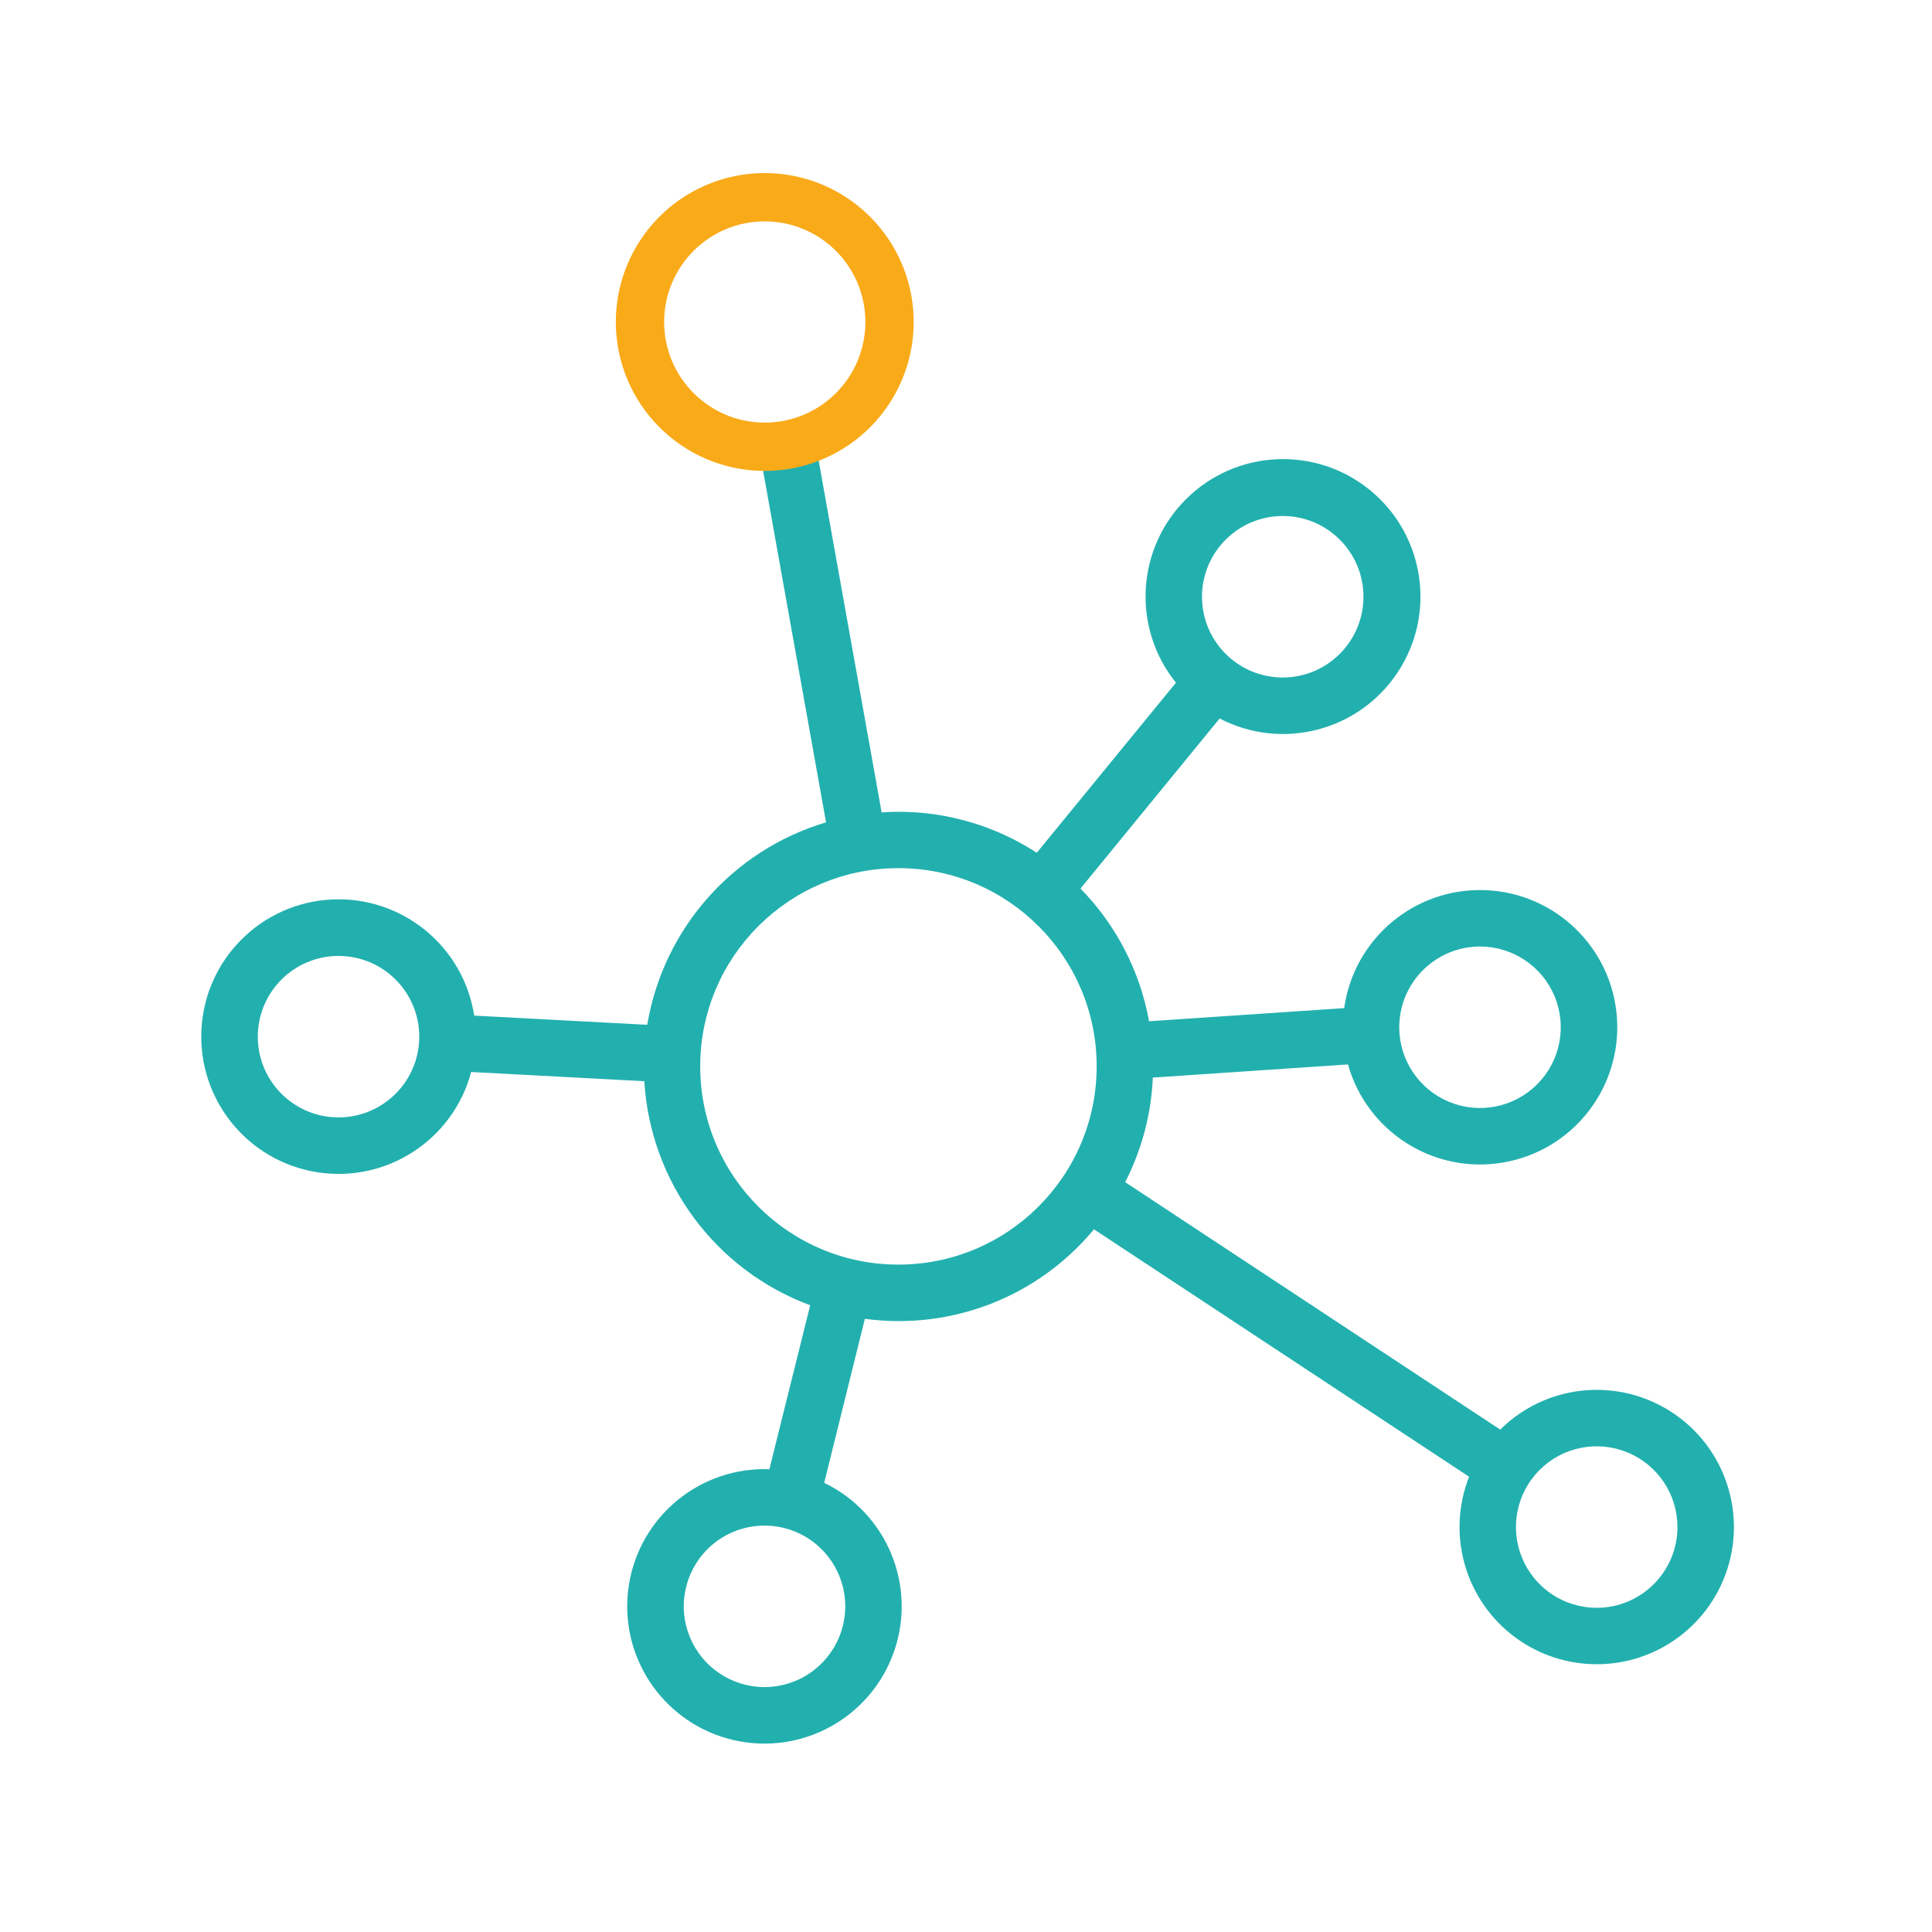 <?xml version="1.0" encoding="UTF-8"?>
<svg width="96px" height="96px" viewBox="0 0 96 96" version="1.1" xmlns="http://www.w3.org/2000/svg" xmlns:xlink="http://www.w3.org/1999/xlink">
    <title>icn/icn_networking_96x96@1x</title>
    <g id="icn/icn_networking_96x96" stroke="none" stroke-width="1" fill="none" fill-rule="evenodd">
        <g id="noun-network-5874777" transform="translate(10, 11)" fill-rule="nonzero">
            <path d="M30.545,11.14 L33.808,29.368 C34.084,29.349 34.362,29.337 34.643,29.337 C37.083,29.335 39.471,30.043 41.516,31.374 L48.431,22.924 C46.238,20.198 46.459,16.255 48.944,13.792 C51.429,11.329 55.374,11.142 58.081,13.359 C60.787,15.577 61.38,19.481 59.454,22.402 C57.528,25.323 53.706,26.316 50.602,24.702 L43.689,33.152 C45.46,34.959 46.646,37.256 47.096,39.746 L56.791,39.093 C57.278,35.634 60.3,33.103 63.79,33.23 C67.281,33.357 70.111,36.101 70.346,39.585 C70.58,43.07 68.144,46.169 64.702,46.763 C61.261,47.357 57.927,45.254 56.98,41.892 L47.283,42.545 C47.205,44.356 46.736,46.129 45.909,47.741 L64.546,60.036 C65.82,58.77 67.544,58.06 69.343,58.061 C72.335,58.063 74.976,60.014 75.856,62.873 C76.736,65.732 75.649,68.831 73.175,70.514 C70.702,72.197 67.421,72.07 65.084,70.202 C62.748,68.334 61.902,65.161 62.999,62.378 L44.359,50.083 C41.587,53.432 37.283,55.114 32.975,54.531 L30.954,62.68 C34.078,64.191 35.569,67.806 34.418,71.08 C33.268,74.353 29.843,76.241 26.461,75.466 C23.079,74.69 20.819,71.499 21.209,68.051 C21.6,64.604 24.517,61.999 27.987,62 C28.068,62 28.147,62.006 28.23,62.006 L30.258,53.858 C25.547,52.109 22.314,47.741 22.016,42.725 L13.413,42.267 C12.512,45.643 9.205,47.793 5.754,47.246 C2.303,46.699 -0.177,43.633 0.01,40.143 C0.197,36.654 2.991,33.87 6.481,33.695 C9.971,33.521 13.028,36.012 13.563,39.465 L22.161,39.922 C22.961,35.148 26.407,31.245 31.046,29.861 L27.783,11.634 C24.292,11.529 33.783,9.831 30.545,11.14 Z M29.524,65.11 C28.024,64.489 26.298,64.832 25.151,65.98 C24.003,67.128 23.66,68.854 24.281,70.353 C24.903,71.853 26.366,72.83 27.989,72.83 C30.204,72.827 31.998,71.032 32.001,68.817 C32.001,67.194 31.023,65.731 29.524,65.11 Z M70.875,61.172 C69.376,60.551 67.649,60.894 66.502,62.041 C65.354,63.189 65.011,64.915 65.632,66.415 C66.253,67.914 67.717,68.892 69.34,68.892 C71.554,68.889 73.349,67.094 73.352,64.88 C73.352,63.257 72.375,61.793 70.875,61.172 Z M34.643,32.138 C29.203,32.138 24.793,36.548 24.793,41.988 C24.793,47.428 29.203,51.838 34.643,51.838 C40.081,51.834 44.488,47.426 44.493,41.988 C44.493,36.548 40.083,32.138 34.643,32.138 Z M6.822,36.5 C4.606,36.5 2.81,38.296 2.81,40.511 C2.809,42.727 4.605,44.523 6.821,44.523 C9.036,44.522 10.831,42.727 10.833,40.512 C10.833,38.296 9.037,36.5 6.822,36.5 Z M63.54,36.032 C61.325,36.034 59.531,37.829 59.528,40.044 C59.528,41.667 60.506,43.13 62.006,43.751 C63.505,44.372 65.231,44.029 66.379,42.881 C67.526,41.733 67.869,40.007 67.248,38.508 C66.627,37.009 65.163,36.031 63.54,36.032 Z M53.738,14.64 C51.523,14.643 49.729,16.437 49.726,18.652 C49.726,20.868 51.522,22.664 53.738,22.664 C55.953,22.664 57.749,20.868 57.749,18.652 C57.749,16.436 55.953,14.64 53.738,14.64 Z" id="Shape" fill="#22B0AE"></path>
            <path d="M25.626,-0.728 C26.785,-1.208 28.031,-1.315 29.209,-1.081 C30.387,-0.847 31.497,-0.271 32.383,0.616 C33.27,1.502 33.846,2.612 34.081,3.79 C34.315,4.968 34.208,6.214 33.728,7.372 C33.248,8.531 32.443,9.488 31.445,10.155 C30.446,10.822 29.254,11.2 27.998,11.2 C26.288,11.198 24.74,10.504 23.618,9.383 C22.497,8.262 21.802,6.713 21.8,5.001 C21.8,3.747 22.177,2.555 22.844,1.557 C23.511,0.558 24.468,-0.248 25.626,-0.728 Z" id="Path" stroke="#F9AA19" stroke-width="2.4"></path>
        </g>
        <rect id="Rectangle" x="0" y="0" width="96" height="96"></rect>
    </g>
</svg>